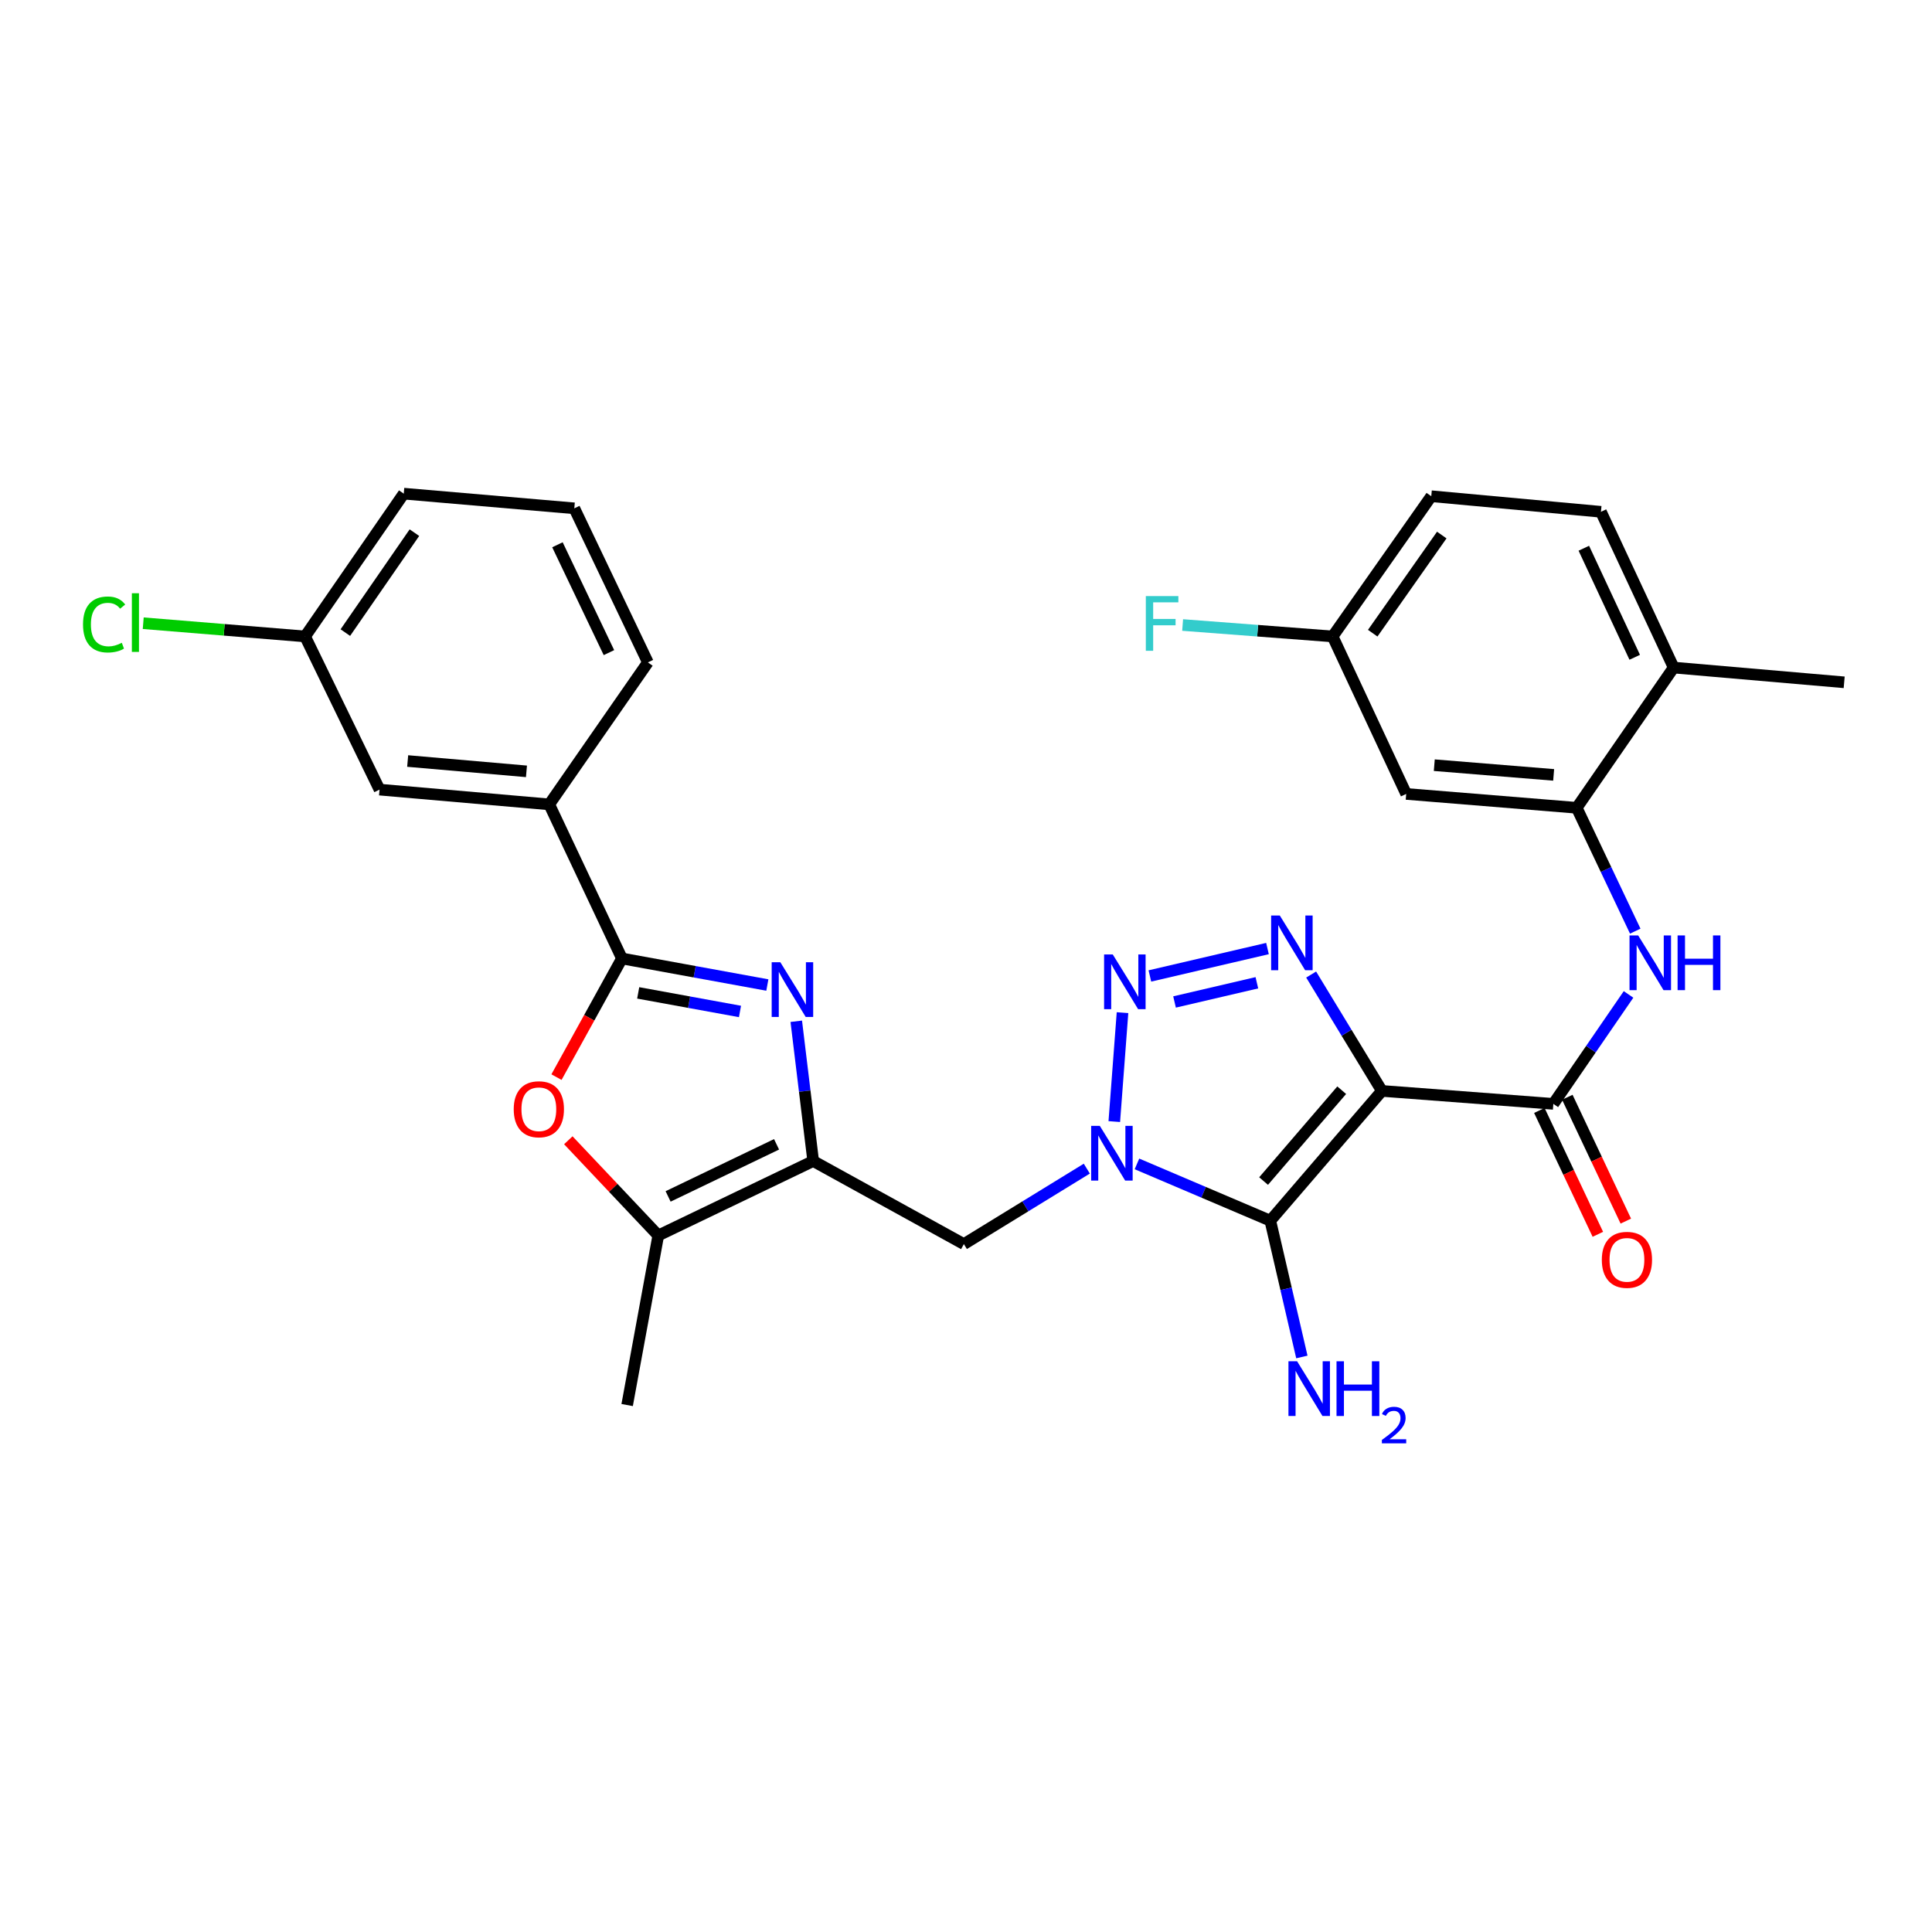 <?xml version='1.0' encoding='iso-8859-1'?>
<svg version='1.1' baseProfile='full'
              xmlns='http://www.w3.org/2000/svg'
                      xmlns:rdkit='http://www.rdkit.org/xml'
                      xmlns:xlink='http://www.w3.org/1999/xlink'
                  xml:space='preserve'
width='1000px' height='1000px' viewBox='0 0 1000 1000'>
<!-- END OF HEADER -->
<rect style='opacity:1.0;fill:#FFFFFF;stroke:none' width='1000' height='1000' x='0' y='0'> </rect>
<path class='bond-1' d='M 715.27,564.652 L 657.504,631.828' style='fill:none;fill-rule:evenodd;stroke:#000000;stroke-width:6px;stroke-linecap:butt;stroke-linejoin:miter;stroke-opacity:1' />
<path class='bond-1' d='M 694.467,564.29 L 654.031,611.314' style='fill:none;fill-rule:evenodd;stroke:#000000;stroke-width:6px;stroke-linecap:butt;stroke-linejoin:miter;stroke-opacity:1' />
<path class='bond-3' d='M 715.27,564.652 L 696.959,534.538' style='fill:none;fill-rule:evenodd;stroke:#000000;stroke-width:6px;stroke-linecap:butt;stroke-linejoin:miter;stroke-opacity:1' />
<path class='bond-3' d='M 696.959,534.538 L 678.648,504.424' style='fill:none;fill-rule:evenodd;stroke:#0000FF;stroke-width:6px;stroke-linecap:butt;stroke-linejoin:miter;stroke-opacity:1' />
<path class='bond-7' d='M 715.27,564.652 L 804.006,571.358' style='fill:none;fill-rule:evenodd;stroke:#000000;stroke-width:6px;stroke-linecap:butt;stroke-linejoin:miter;stroke-opacity:1' />
<path class='bond-0' d='M 588.487,602.434 L 622.995,617.131' style='fill:none;fill-rule:evenodd;stroke:#0000FF;stroke-width:6px;stroke-linecap:butt;stroke-linejoin:miter;stroke-opacity:1' />
<path class='bond-0' d='M 622.995,617.131 L 657.504,631.828' style='fill:none;fill-rule:evenodd;stroke:#000000;stroke-width:6px;stroke-linecap:butt;stroke-linejoin:miter;stroke-opacity:1' />
<path class='bond-9' d='M 562.532,604.883 L 530.714,624.412' style='fill:none;fill-rule:evenodd;stroke:#0000FF;stroke-width:6px;stroke-linecap:butt;stroke-linejoin:miter;stroke-opacity:1' />
<path class='bond-9' d='M 530.714,624.412 L 498.897,643.942' style='fill:none;fill-rule:evenodd;stroke:#000000;stroke-width:6px;stroke-linecap:butt;stroke-linejoin:miter;stroke-opacity:1' />
<path class='bond-30' d='M 576.756,580.526 L 581.011,524.149' style='fill:none;fill-rule:evenodd;stroke:#0000FF;stroke-width:6px;stroke-linecap:butt;stroke-linejoin:miter;stroke-opacity:1' />
<path class='bond-16' d='M 657.504,631.828 L 665.674,667.098' style='fill:none;fill-rule:evenodd;stroke:#000000;stroke-width:6px;stroke-linecap:butt;stroke-linejoin:miter;stroke-opacity:1' />
<path class='bond-16' d='M 665.674,667.098 L 673.843,702.367' style='fill:none;fill-rule:evenodd;stroke:#0000FF;stroke-width:6px;stroke-linecap:butt;stroke-linejoin:miter;stroke-opacity:1' />
<path class='bond-2' d='M 595.176,505.154 L 656.048,490.965' style='fill:none;fill-rule:evenodd;stroke:#0000FF;stroke-width:6px;stroke-linecap:butt;stroke-linejoin:miter;stroke-opacity:1' />
<path class='bond-2' d='M 607.941,518.617 L 650.552,508.684' style='fill:none;fill-rule:evenodd;stroke:#0000FF;stroke-width:6px;stroke-linecap:butt;stroke-linejoin:miter;stroke-opacity:1' />
<path class='bond-4' d='M 412.147,528.608 L 416.527,564.778' style='fill:none;fill-rule:evenodd;stroke:#0000FF;stroke-width:6px;stroke-linecap:butt;stroke-linejoin:miter;stroke-opacity:1' />
<path class='bond-4' d='M 416.527,564.778 L 420.906,600.948' style='fill:none;fill-rule:evenodd;stroke:#000000;stroke-width:6px;stroke-linecap:butt;stroke-linejoin:miter;stroke-opacity:1' />
<path class='bond-6' d='M 397.179,509.843 L 359.548,502.975' style='fill:none;fill-rule:evenodd;stroke:#0000FF;stroke-width:6px;stroke-linecap:butt;stroke-linejoin:miter;stroke-opacity:1' />
<path class='bond-6' d='M 359.548,502.975 L 321.916,496.106' style='fill:none;fill-rule:evenodd;stroke:#000000;stroke-width:6px;stroke-linecap:butt;stroke-linejoin:miter;stroke-opacity:1' />
<path class='bond-6' d='M 383.015,523.532 L 356.673,518.724' style='fill:none;fill-rule:evenodd;stroke:#0000FF;stroke-width:6px;stroke-linecap:butt;stroke-linejoin:miter;stroke-opacity:1' />
<path class='bond-6' d='M 356.673,518.724 L 330.331,513.916' style='fill:none;fill-rule:evenodd;stroke:#000000;stroke-width:6px;stroke-linecap:butt;stroke-linejoin:miter;stroke-opacity:1' />
<path class='bond-5' d='M 420.906,600.948 L 498.897,643.942' style='fill:none;fill-rule:evenodd;stroke:#000000;stroke-width:6px;stroke-linecap:butt;stroke-linejoin:miter;stroke-opacity:1' />
<path class='bond-10' d='M 420.906,600.948 L 340.718,639.477' style='fill:none;fill-rule:evenodd;stroke:#000000;stroke-width:6px;stroke-linecap:butt;stroke-linejoin:miter;stroke-opacity:1' />
<path class='bond-10' d='M 401.944,592.298 L 345.813,619.268' style='fill:none;fill-rule:evenodd;stroke:#000000;stroke-width:6px;stroke-linecap:butt;stroke-linejoin:miter;stroke-opacity:1' />
<path class='bond-13' d='M 321.916,496.106 L 284.285,416.345' style='fill:none;fill-rule:evenodd;stroke:#000000;stroke-width:6px;stroke-linecap:butt;stroke-linejoin:miter;stroke-opacity:1' />
<path class='bond-32' d='M 321.916,496.106 L 304.975,526.811' style='fill:none;fill-rule:evenodd;stroke:#000000;stroke-width:6px;stroke-linecap:butt;stroke-linejoin:miter;stroke-opacity:1' />
<path class='bond-32' d='M 304.975,526.811 L 288.034,557.516' style='fill:none;fill-rule:evenodd;stroke:#FF0000;stroke-width:6px;stroke-linecap:butt;stroke-linejoin:miter;stroke-opacity:1' />
<path class='bond-11' d='M 804.006,571.358 L 823.466,543.036' style='fill:none;fill-rule:evenodd;stroke:#000000;stroke-width:6px;stroke-linecap:butt;stroke-linejoin:miter;stroke-opacity:1' />
<path class='bond-11' d='M 823.466,543.036 L 842.926,514.713' style='fill:none;fill-rule:evenodd;stroke:#0000FF;stroke-width:6px;stroke-linecap:butt;stroke-linejoin:miter;stroke-opacity:1' />
<path class='bond-15' d='M 796.768,574.777 L 811.906,606.827' style='fill:none;fill-rule:evenodd;stroke:#000000;stroke-width:6px;stroke-linecap:butt;stroke-linejoin:miter;stroke-opacity:1' />
<path class='bond-15' d='M 811.906,606.827 L 827.044,638.878' style='fill:none;fill-rule:evenodd;stroke:#FF0000;stroke-width:6px;stroke-linecap:butt;stroke-linejoin:miter;stroke-opacity:1' />
<path class='bond-15' d='M 811.244,567.94 L 826.382,599.99' style='fill:none;fill-rule:evenodd;stroke:#000000;stroke-width:6px;stroke-linecap:butt;stroke-linejoin:miter;stroke-opacity:1' />
<path class='bond-15' d='M 826.382,599.99 L 841.52,632.04' style='fill:none;fill-rule:evenodd;stroke:#FF0000;stroke-width:6px;stroke-linecap:butt;stroke-linejoin:miter;stroke-opacity:1' />
<path class='bond-8' d='M 294.155,590.201 L 317.436,614.839' style='fill:none;fill-rule:evenodd;stroke:#FF0000;stroke-width:6px;stroke-linecap:butt;stroke-linejoin:miter;stroke-opacity:1' />
<path class='bond-8' d='M 317.436,614.839 L 340.718,639.477' style='fill:none;fill-rule:evenodd;stroke:#000000;stroke-width:6px;stroke-linecap:butt;stroke-linejoin:miter;stroke-opacity:1' />
<path class='bond-25' d='M 340.718,639.477 L 324.611,727.252' style='fill:none;fill-rule:evenodd;stroke:#000000;stroke-width:6px;stroke-linecap:butt;stroke-linejoin:miter;stroke-opacity:1' />
<path class='bond-12' d='M 846.404,481.959 L 831.257,450.037' style='fill:none;fill-rule:evenodd;stroke:#0000FF;stroke-width:6px;stroke-linecap:butt;stroke-linejoin:miter;stroke-opacity:1' />
<path class='bond-12' d='M 831.257,450.037 L 816.11,418.115' style='fill:none;fill-rule:evenodd;stroke:#000000;stroke-width:6px;stroke-linecap:butt;stroke-linejoin:miter;stroke-opacity:1' />
<path class='bond-14' d='M 816.11,418.115 L 727.847,410.937' style='fill:none;fill-rule:evenodd;stroke:#000000;stroke-width:6px;stroke-linecap:butt;stroke-linejoin:miter;stroke-opacity:1' />
<path class='bond-14' d='M 804.168,401.082 L 742.384,396.057' style='fill:none;fill-rule:evenodd;stroke:#000000;stroke-width:6px;stroke-linecap:butt;stroke-linejoin:miter;stroke-opacity:1' />
<path class='bond-17' d='M 816.11,418.115 L 866.281,345.531' style='fill:none;fill-rule:evenodd;stroke:#000000;stroke-width:6px;stroke-linecap:butt;stroke-linejoin:miter;stroke-opacity:1' />
<path class='bond-18' d='M 284.285,416.345 L 196.448,408.705' style='fill:none;fill-rule:evenodd;stroke:#000000;stroke-width:6px;stroke-linecap:butt;stroke-linejoin:miter;stroke-opacity:1' />
<path class='bond-18' d='M 272.497,399.25 L 211.011,393.902' style='fill:none;fill-rule:evenodd;stroke:#000000;stroke-width:6px;stroke-linecap:butt;stroke-linejoin:miter;stroke-opacity:1' />
<path class='bond-26' d='M 284.285,416.345 L 335.346,342.863' style='fill:none;fill-rule:evenodd;stroke:#000000;stroke-width:6px;stroke-linecap:butt;stroke-linejoin:miter;stroke-opacity:1' />
<path class='bond-20' d='M 727.847,410.937 L 689.762,329.415' style='fill:none;fill-rule:evenodd;stroke:#000000;stroke-width:6px;stroke-linecap:butt;stroke-linejoin:miter;stroke-opacity:1' />
<path class='bond-19' d='M 866.281,345.531 L 828.651,264.907' style='fill:none;fill-rule:evenodd;stroke:#000000;stroke-width:6px;stroke-linecap:butt;stroke-linejoin:miter;stroke-opacity:1' />
<path class='bond-19' d='M 846.13,340.208 L 819.789,283.771' style='fill:none;fill-rule:evenodd;stroke:#000000;stroke-width:6px;stroke-linecap:butt;stroke-linejoin:miter;stroke-opacity:1' />
<path class='bond-28' d='M 866.281,345.531 L 954.545,353.171' style='fill:none;fill-rule:evenodd;stroke:#000000;stroke-width:6px;stroke-linecap:butt;stroke-linejoin:miter;stroke-opacity:1' />
<path class='bond-21' d='M 196.448,408.705 L 157.92,329.415' style='fill:none;fill-rule:evenodd;stroke:#000000;stroke-width:6px;stroke-linecap:butt;stroke-linejoin:miter;stroke-opacity:1' />
<path class='bond-22' d='M 828.651,264.907 L 740.823,256.84' style='fill:none;fill-rule:evenodd;stroke:#000000;stroke-width:6px;stroke-linecap:butt;stroke-linejoin:miter;stroke-opacity:1' />
<path class='bond-23' d='M 689.762,329.415 L 650.947,326.458' style='fill:none;fill-rule:evenodd;stroke:#000000;stroke-width:6px;stroke-linecap:butt;stroke-linejoin:miter;stroke-opacity:1' />
<path class='bond-23' d='M 650.947,326.458 L 612.131,323.501' style='fill:none;fill-rule:evenodd;stroke:#33CCCC;stroke-width:6px;stroke-linecap:butt;stroke-linejoin:miter;stroke-opacity:1' />
<path class='bond-31' d='M 689.762,329.415 L 740.823,256.84' style='fill:none;fill-rule:evenodd;stroke:#000000;stroke-width:6px;stroke-linecap:butt;stroke-linejoin:miter;stroke-opacity:1' />
<path class='bond-31' d='M 710.515,327.741 L 746.257,276.938' style='fill:none;fill-rule:evenodd;stroke:#000000;stroke-width:6px;stroke-linecap:butt;stroke-linejoin:miter;stroke-opacity:1' />
<path class='bond-24' d='M 157.92,329.415 L 116.027,325.996' style='fill:none;fill-rule:evenodd;stroke:#000000;stroke-width:6px;stroke-linecap:butt;stroke-linejoin:miter;stroke-opacity:1' />
<path class='bond-24' d='M 116.027,325.996 L 74.135,322.576' style='fill:none;fill-rule:evenodd;stroke:#00CC00;stroke-width:6px;stroke-linecap:butt;stroke-linejoin:miter;stroke-opacity:1' />
<path class='bond-33' d='M 157.92,329.415 L 208.989,255.515' style='fill:none;fill-rule:evenodd;stroke:#000000;stroke-width:6px;stroke-linecap:butt;stroke-linejoin:miter;stroke-opacity:1' />
<path class='bond-33' d='M 178.75,327.431 L 214.499,275.701' style='fill:none;fill-rule:evenodd;stroke:#000000;stroke-width:6px;stroke-linecap:butt;stroke-linejoin:miter;stroke-opacity:1' />
<path class='bond-27' d='M 335.346,342.863 L 297.262,263.11' style='fill:none;fill-rule:evenodd;stroke:#000000;stroke-width:6px;stroke-linecap:butt;stroke-linejoin:miter;stroke-opacity:1' />
<path class='bond-27' d='M 315.187,337.798 L 288.528,281.972' style='fill:none;fill-rule:evenodd;stroke:#000000;stroke-width:6px;stroke-linecap:butt;stroke-linejoin:miter;stroke-opacity:1' />
<path class='bond-29' d='M 297.262,263.11 L 208.989,255.515' style='fill:none;fill-rule:evenodd;stroke:#000000;stroke-width:6px;stroke-linecap:butt;stroke-linejoin:miter;stroke-opacity:1' />
<path  class='atom-1' d='M 569.259 582.751
L 578.539 597.751
Q 579.459 599.231, 580.939 601.911
Q 582.419 604.591, 582.499 604.751
L 582.499 582.751
L 586.259 582.751
L 586.259 611.071
L 582.379 611.071
L 572.419 594.671
Q 571.259 592.751, 570.019 590.551
Q 568.819 588.351, 568.459 587.671
L 568.459 611.071
L 564.779 611.071
L 564.779 582.751
L 569.259 582.751
' fill='#0000FF'/>
<path  class='atom-3' d='M 575.956 494.015
L 585.236 509.015
Q 586.156 510.495, 587.636 513.175
Q 589.116 515.855, 589.196 516.015
L 589.196 494.015
L 592.956 494.015
L 592.956 522.335
L 589.076 522.335
L 579.116 505.935
Q 577.956 504.015, 576.716 501.815
Q 575.516 499.615, 575.156 498.935
L 575.156 522.335
L 571.476 522.335
L 571.476 494.015
L 575.956 494.015
' fill='#0000FF'/>
<path  class='atom-4' d='M 662.415 473.861
L 671.695 488.861
Q 672.615 490.341, 674.095 493.021
Q 675.575 495.701, 675.655 495.861
L 675.655 473.861
L 679.415 473.861
L 679.415 502.181
L 675.535 502.181
L 665.575 485.781
Q 664.415 483.861, 663.175 481.661
Q 661.975 479.461, 661.615 478.781
L 661.615 502.181
L 657.935 502.181
L 657.935 473.861
L 662.415 473.861
' fill='#0000FF'/>
<path  class='atom-5' d='M 403.902 498.053
L 413.182 513.053
Q 414.102 514.533, 415.582 517.213
Q 417.062 519.893, 417.142 520.053
L 417.142 498.053
L 420.902 498.053
L 420.902 526.373
L 417.022 526.373
L 407.062 509.973
Q 405.902 508.053, 404.662 505.853
Q 403.462 503.653, 403.102 502.973
L 403.102 526.373
L 399.422 526.373
L 399.422 498.053
L 403.902 498.053
' fill='#0000FF'/>
<path  class='atom-9' d='M 265.905 574.142
Q 265.905 567.342, 269.265 563.542
Q 272.625 559.742, 278.905 559.742
Q 285.185 559.742, 288.545 563.542
Q 291.905 567.342, 291.905 574.142
Q 291.905 581.022, 288.505 584.942
Q 285.105 588.822, 278.905 588.822
Q 272.665 588.822, 269.265 584.942
Q 265.905 581.062, 265.905 574.142
M 278.905 585.622
Q 283.225 585.622, 285.545 582.742
Q 287.905 579.822, 287.905 574.142
Q 287.905 568.582, 285.545 565.782
Q 283.225 562.942, 278.905 562.942
Q 274.585 562.942, 272.225 565.742
Q 269.905 568.542, 269.905 574.142
Q 269.905 579.862, 272.225 582.742
Q 274.585 585.622, 278.905 585.622
' fill='#FF0000'/>
<path  class='atom-12' d='M 847.917 484.178
L 857.197 499.178
Q 858.117 500.658, 859.597 503.338
Q 861.077 506.018, 861.157 506.178
L 861.157 484.178
L 864.917 484.178
L 864.917 512.498
L 861.037 512.498
L 851.077 496.098
Q 849.917 494.178, 848.677 491.978
Q 847.477 489.778, 847.117 489.098
L 847.117 512.498
L 843.437 512.498
L 843.437 484.178
L 847.917 484.178
' fill='#0000FF'/>
<path  class='atom-12' d='M 868.317 484.178
L 872.157 484.178
L 872.157 496.218
L 886.637 496.218
L 886.637 484.178
L 890.477 484.178
L 890.477 512.498
L 886.637 512.498
L 886.637 499.418
L 872.157 499.418
L 872.157 512.498
L 868.317 512.498
L 868.317 484.178
' fill='#0000FF'/>
<path  class='atom-16' d='M 829.099 652.089
Q 829.099 645.289, 832.459 641.489
Q 835.819 637.689, 842.099 637.689
Q 848.379 637.689, 851.739 641.489
Q 855.099 645.289, 855.099 652.089
Q 855.099 658.969, 851.699 662.889
Q 848.299 666.769, 842.099 666.769
Q 835.859 666.769, 832.459 662.889
Q 829.099 659.009, 829.099 652.089
M 842.099 663.569
Q 846.419 663.569, 848.739 660.689
Q 851.099 657.769, 851.099 652.089
Q 851.099 646.529, 848.739 643.729
Q 846.419 640.889, 842.099 640.889
Q 837.779 640.889, 835.419 643.689
Q 833.099 646.489, 833.099 652.089
Q 833.099 657.809, 835.419 660.689
Q 837.779 663.569, 842.099 663.569
' fill='#FF0000'/>
<path  class='atom-17' d='M 671.38 704.598
L 680.66 719.598
Q 681.58 721.078, 683.06 723.758
Q 684.54 726.438, 684.62 726.598
L 684.62 704.598
L 688.38 704.598
L 688.38 732.918
L 684.5 732.918
L 674.54 716.518
Q 673.38 714.598, 672.14 712.398
Q 670.94 710.198, 670.58 709.518
L 670.58 732.918
L 666.9 732.918
L 666.9 704.598
L 671.38 704.598
' fill='#0000FF'/>
<path  class='atom-17' d='M 691.78 704.598
L 695.62 704.598
L 695.62 716.638
L 710.1 716.638
L 710.1 704.598
L 713.94 704.598
L 713.94 732.918
L 710.1 732.918
L 710.1 719.838
L 695.62 719.838
L 695.62 732.918
L 691.78 732.918
L 691.78 704.598
' fill='#0000FF'/>
<path  class='atom-17' d='M 715.313 731.925
Q 715.999 730.156, 717.636 729.179
Q 719.273 728.176, 721.543 728.176
Q 724.368 728.176, 725.952 729.707
Q 727.536 731.238, 727.536 733.957
Q 727.536 736.729, 725.477 739.317
Q 723.444 741.904, 719.22 744.966
L 727.853 744.966
L 727.853 747.078
L 715.26 747.078
L 715.26 745.309
Q 718.745 742.828, 720.804 740.98
Q 722.89 739.132, 723.893 737.469
Q 724.896 735.805, 724.896 734.089
Q 724.896 732.294, 723.998 731.291
Q 723.101 730.288, 721.543 730.288
Q 720.038 730.288, 719.035 730.895
Q 718.032 731.502, 717.319 732.849
L 715.313 731.925
' fill='#0000FF'/>
<path  class='atom-24' d='M 593.078 308.531
L 609.918 308.531
L 609.918 311.771
L 596.878 311.771
L 596.878 320.371
L 608.478 320.371
L 608.478 323.651
L 596.878 323.651
L 596.878 336.851
L 593.078 336.851
L 593.078 308.531
' fill='#33CCCC'/>
<path  class='atom-25' d='M 42.971 323.226
Q 42.971 316.186, 46.251 312.506
Q 49.571 308.786, 55.851 308.786
Q 61.691 308.786, 64.811 312.906
L 62.171 315.066
Q 59.891 312.066, 55.851 312.066
Q 51.571 312.066, 49.291 314.946
Q 47.051 317.786, 47.051 323.226
Q 47.051 328.826, 49.371 331.706
Q 51.731 334.586, 56.291 334.586
Q 59.411 334.586, 63.051 332.706
L 64.171 335.706
Q 62.691 336.666, 60.451 337.226
Q 58.211 337.786, 55.731 337.786
Q 49.571 337.786, 46.251 334.026
Q 42.971 330.266, 42.971 323.226
' fill='#00CC00'/>
<path  class='atom-25' d='M 68.251 307.066
L 71.931 307.066
L 71.931 337.426
L 68.251 337.426
L 68.251 307.066
' fill='#00CC00'/>
</svg>
